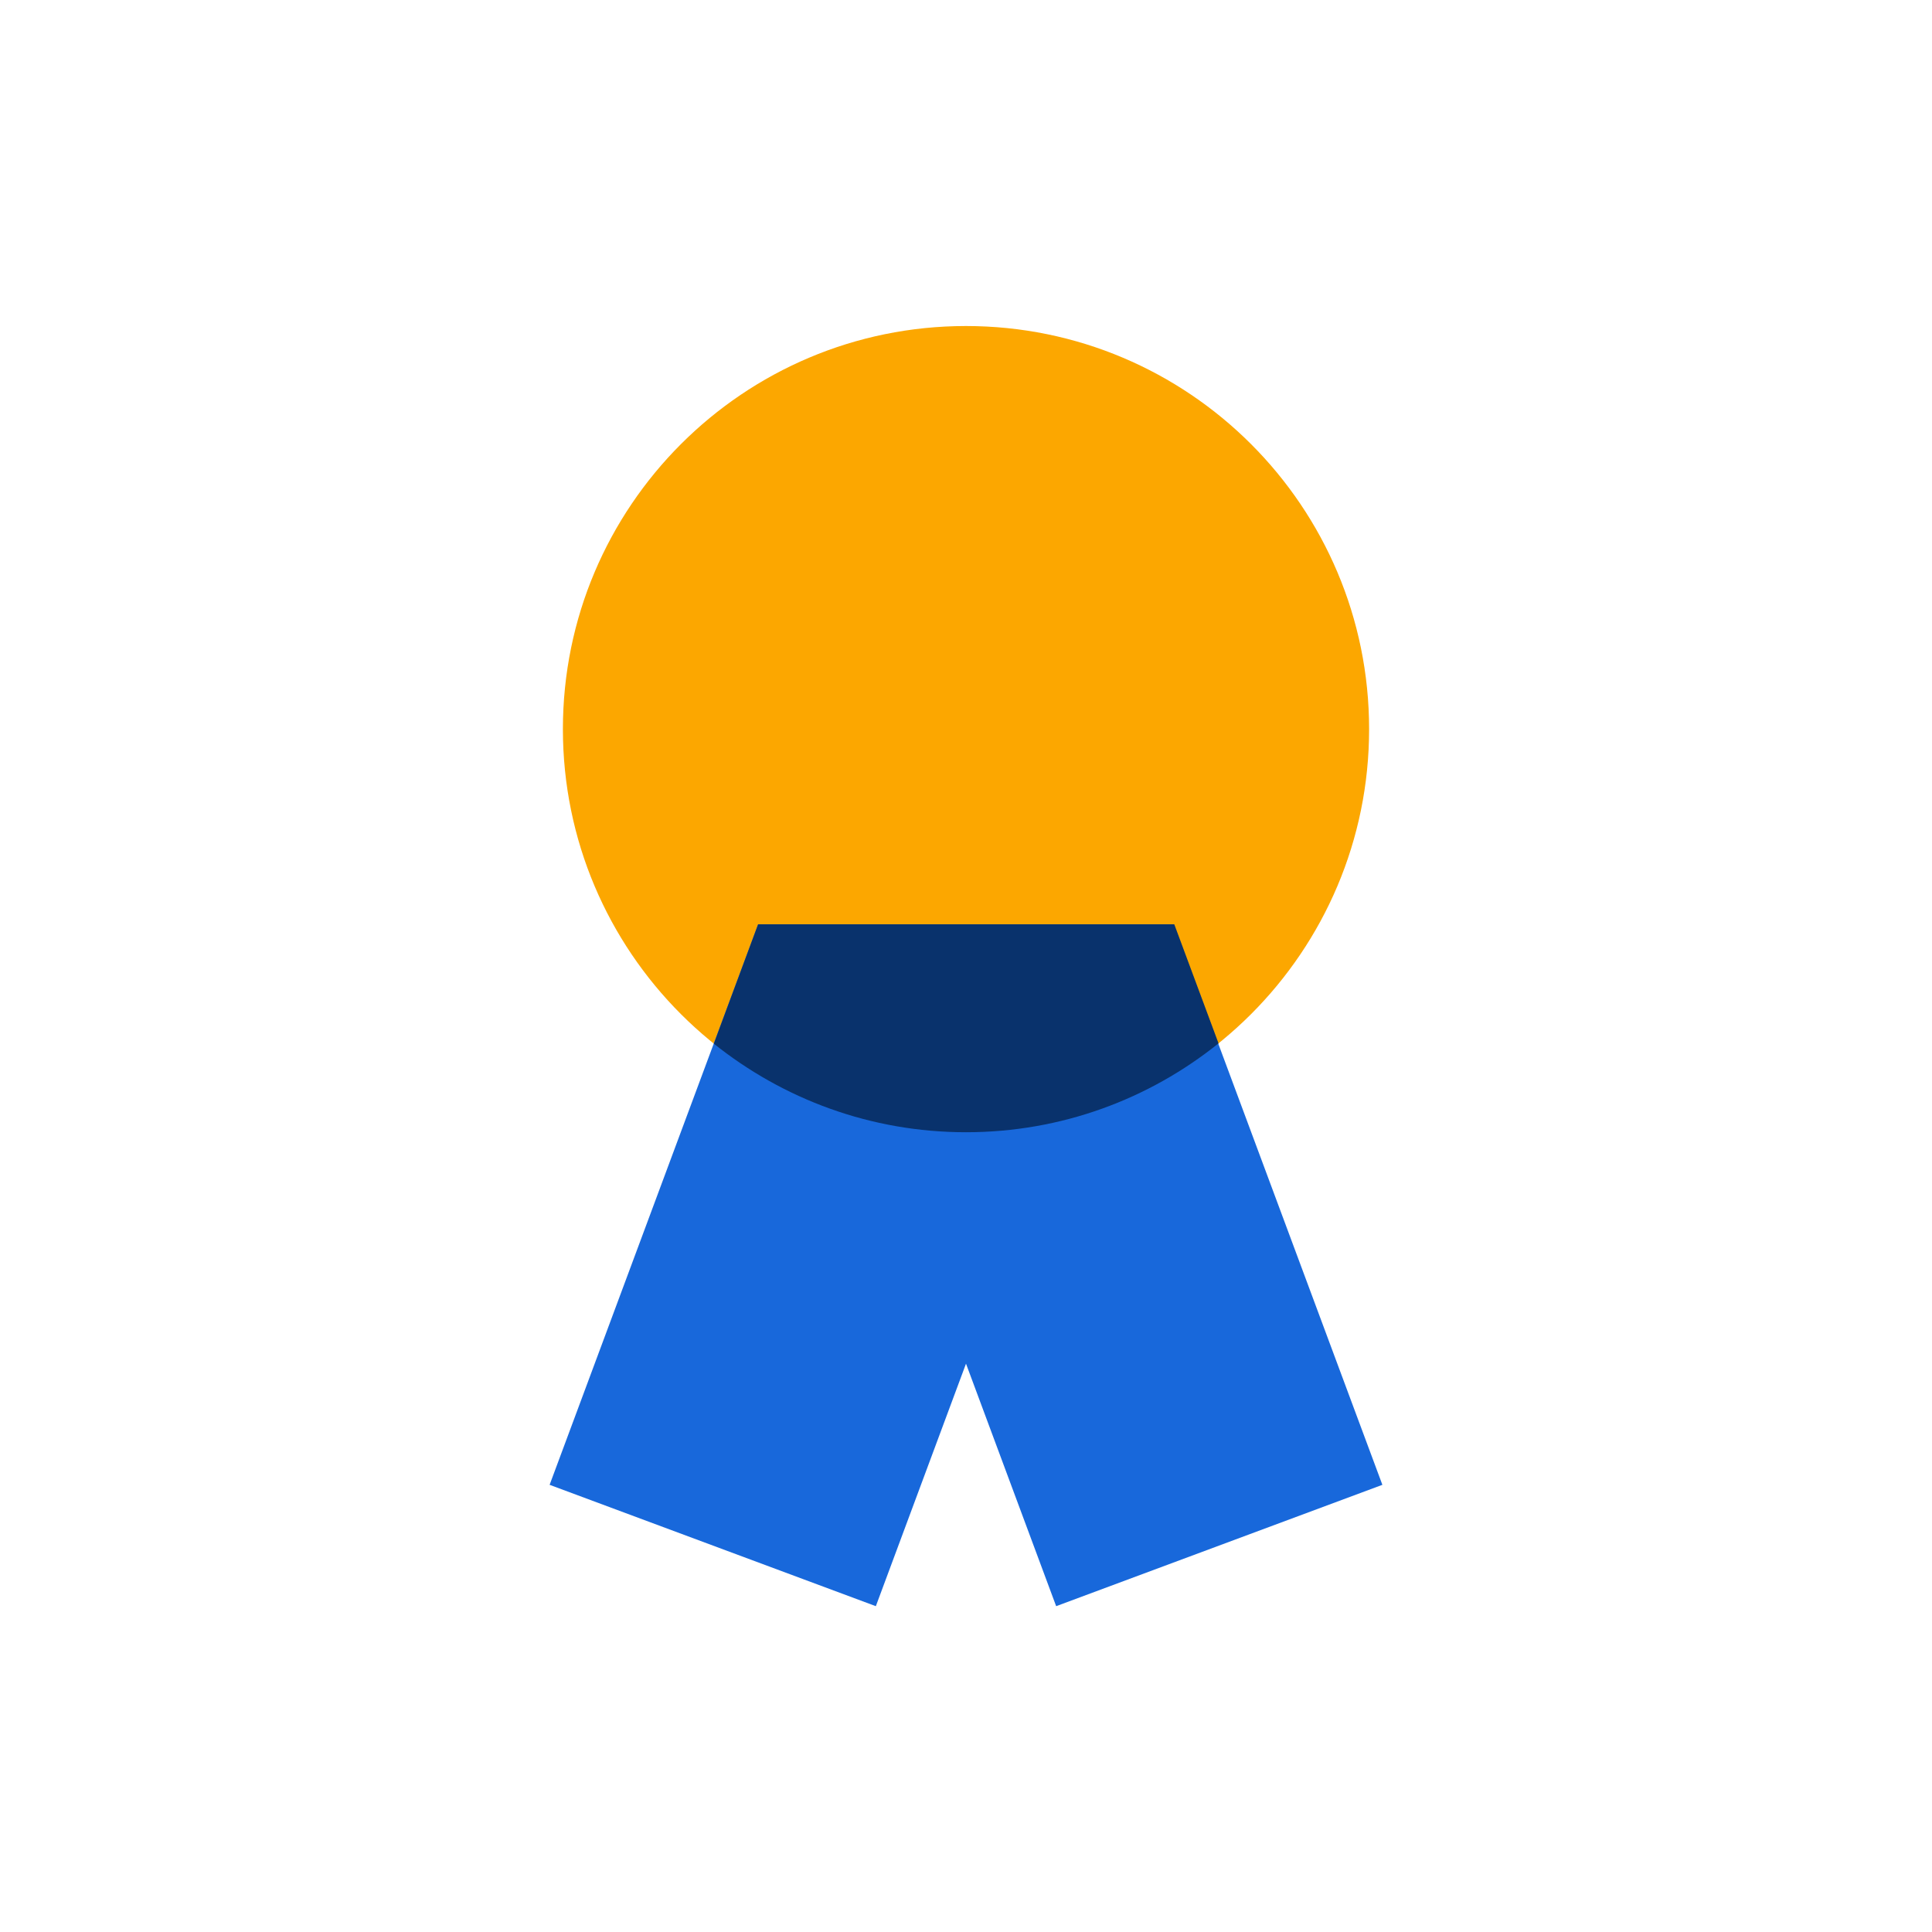 <svg width="96" height="96" viewBox="0 0 96 96" fill="none" xmlns="http://www.w3.org/2000/svg">
<g clip-path="url(#clip0_10_2260)">
<path d="M48 56.26C59.062 56.26 68.03 47.292 68.03 36.23C68.03 25.168 59.062 16.2 48 16.2C36.938 16.2 27.97 25.168 27.97 36.23C27.97 47.292 36.938 56.26 48 56.26Z" fill="#FCA700"/>
<path d="M68.69 73.78L58.33 45.93H37.67L27.31 73.78L43.52 79.81L48 67.76L52.48 79.81L68.69 73.78Z" fill="#1868DB"/>
<path d="M60.54 51.85C57.1 54.61 52.74 56.26 48 56.26C43.26 56.26 38.91 54.61 35.47 51.86L37.67 45.93H58.35L60.55 51.85H60.54Z" fill="#09326C"/>
</g>
<defs>
<clipPath id="clip0_10_2260">
<rect width="96" height="96" fill="white"/>
</clipPath>
</defs>
</svg>